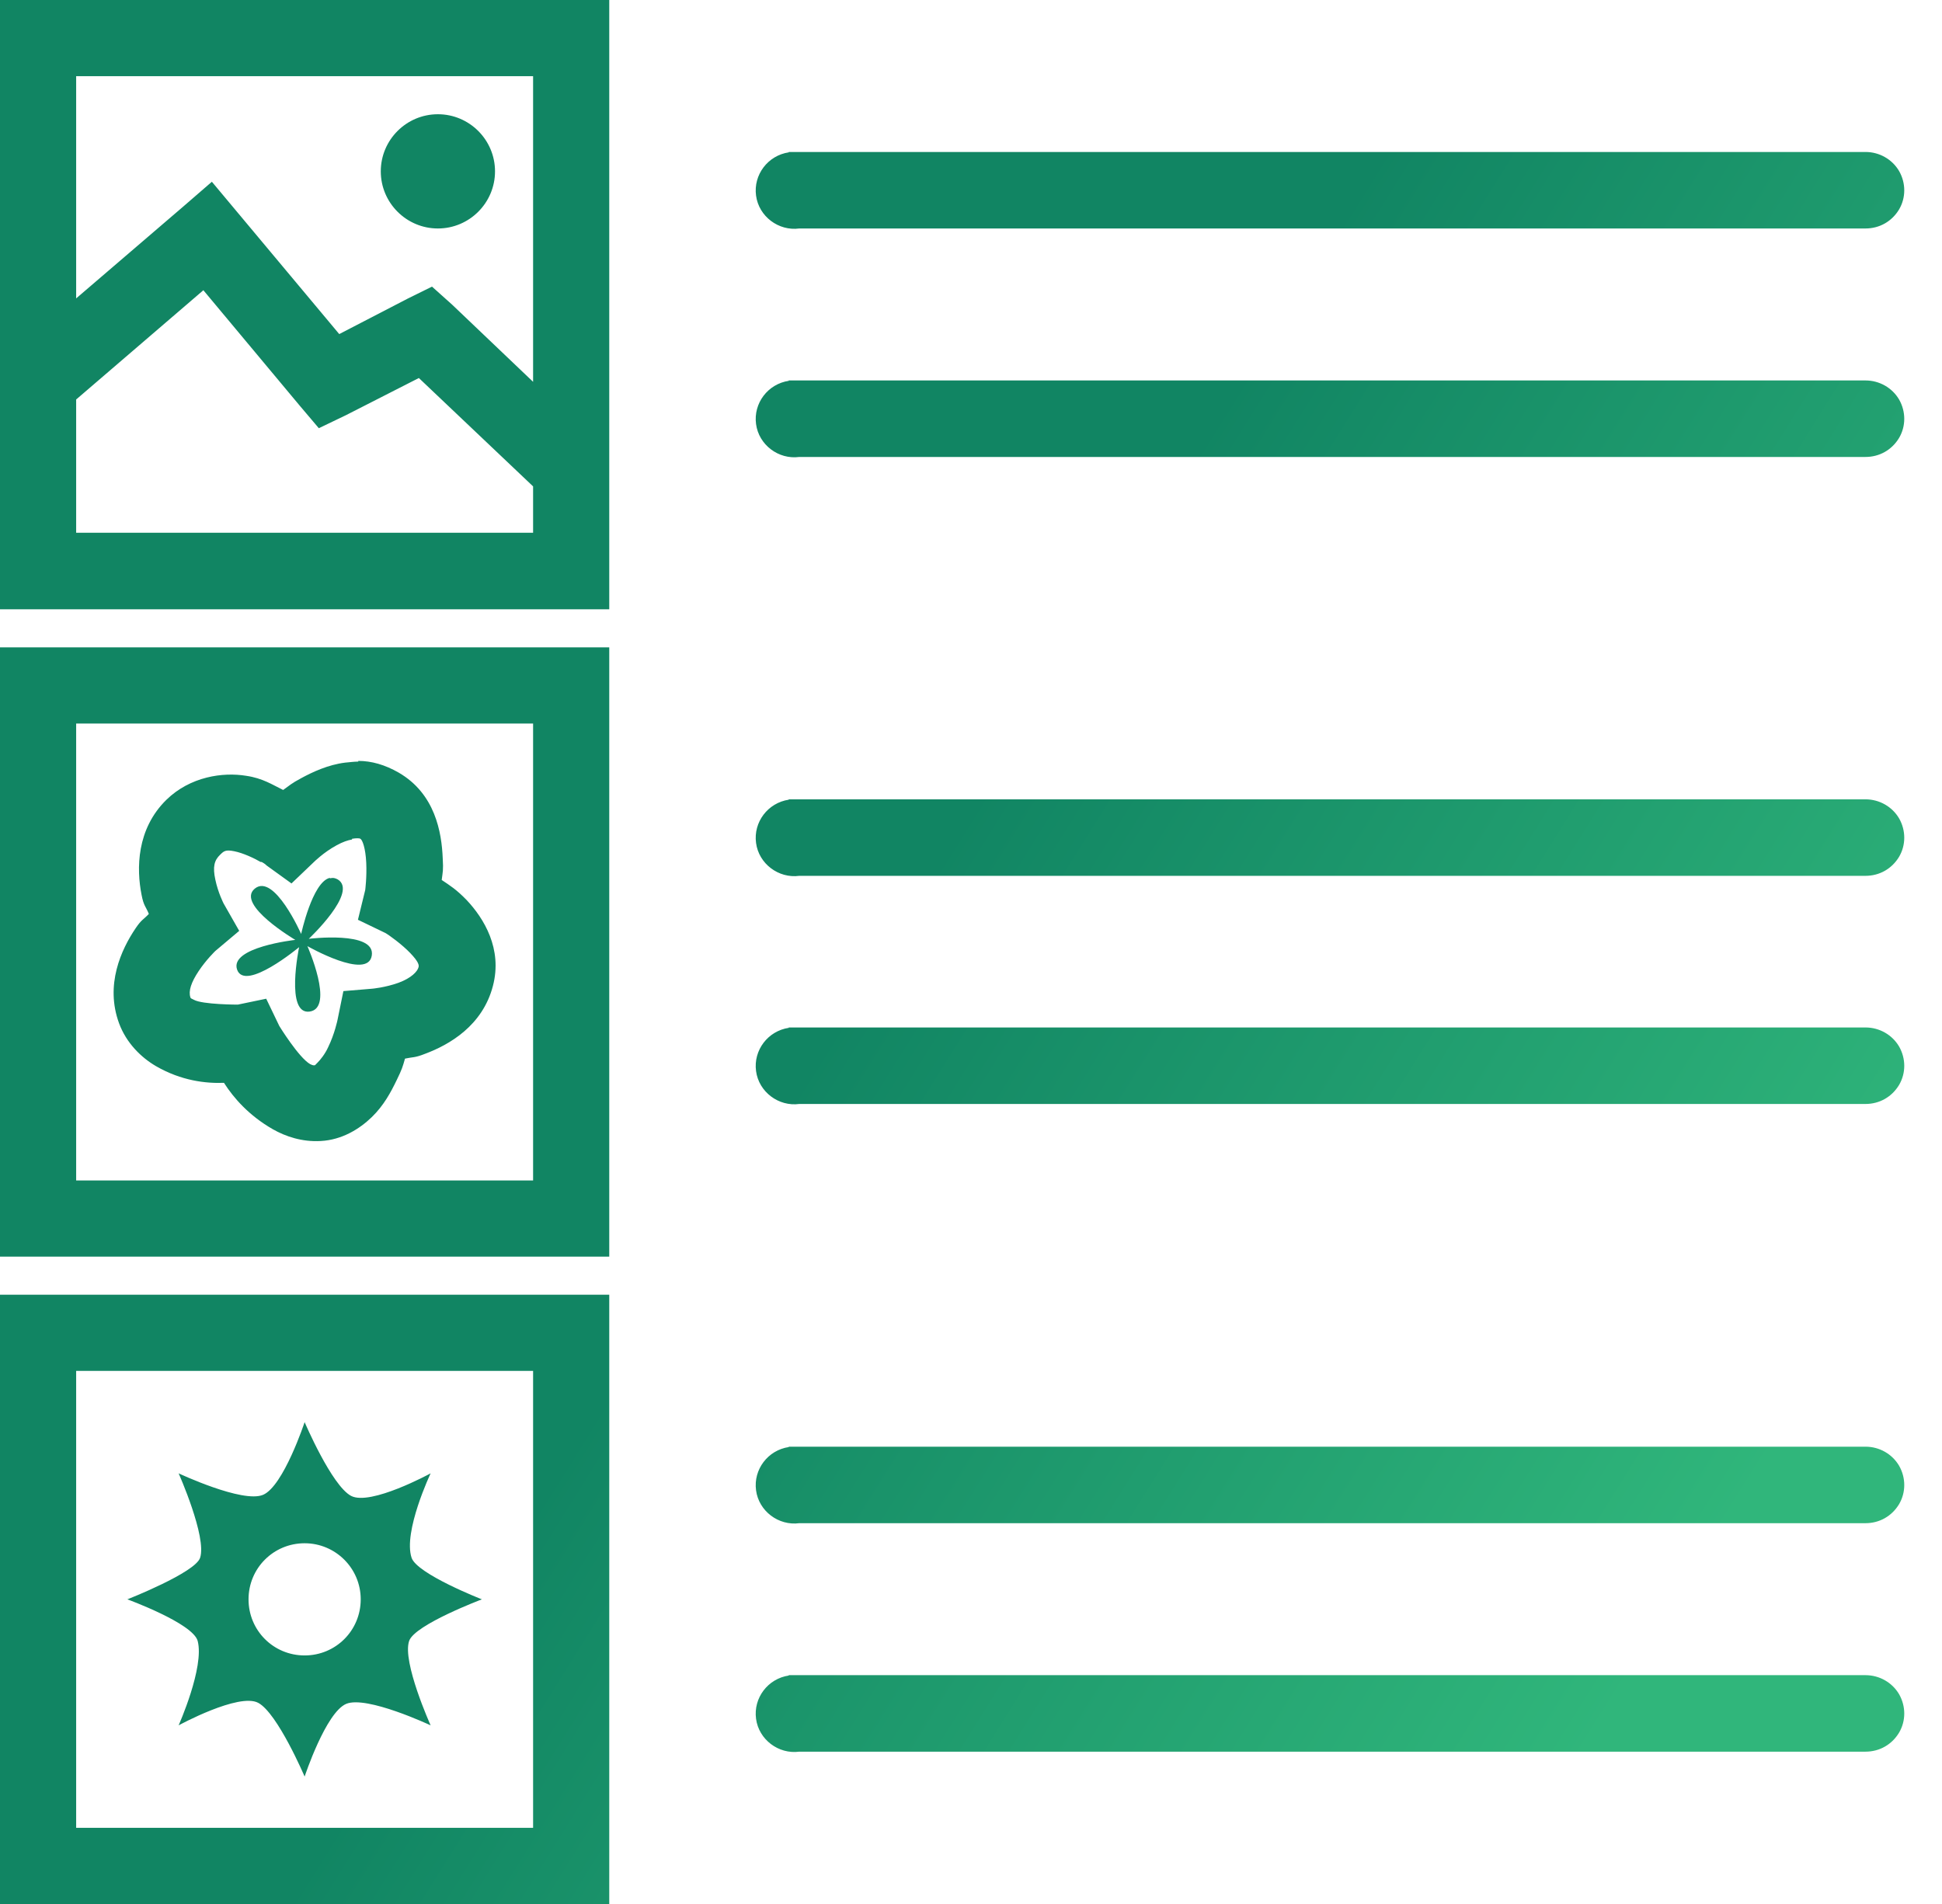 <svg width="51" height="50" viewBox="0 0 51 50" fill="none" xmlns="http://www.w3.org/2000/svg">
<g clip-path="url(#clip0_2272_1233)">
<path d="M0 0V16H16V0H0ZM2 2H14V10.027L11.873 8L11.345 7.527L10.718 7.836L8.909 8.773L6.218 5.555L5.564 4.773L4.809 5.427L2 7.836V2ZM11.5 3C10.673 3 10 3.673 10 4.5C10 5.327 10.673 6 11.5 6C12.327 6 13 5.327 13 4.5C13 3.673 12.327 3 11.5 3ZM20.718 4C20.164 4.082 19.782 4.591 19.855 5.136C19.927 5.682 20.445 6.073 20.991 6H48.991C49.355 6 49.682 5.818 49.873 5.5C50.054 5.191 50.054 4.809 49.873 4.491C49.691 4.182 49.355 3.991 48.991 3.991H20.709L20.718 4ZM5.345 7.627L7.873 10.655L8.373 11.245L9.091 10.9L11 9.927L14 12.773V13.991H2V10.491L5.345 7.618V7.627ZM20.718 10C20.164 10.082 19.782 10.591 19.855 11.136C19.927 11.682 20.445 12.073 20.991 12H48.991C49.355 12 49.682 11.818 49.873 11.5C50.054 11.191 50.054 10.809 49.873 10.491C49.691 10.182 49.355 9.991 48.991 9.991H20.709L20.718 10ZM0 17V33H16V17H0ZM2 19H14V31H2V19ZM9.409 20C9.3 20 9.173 20.018 9.064 20.027C8.618 20.082 8.209 20.273 7.909 20.436C7.636 20.582 7.618 20.618 7.436 20.745C7.155 20.609 6.9 20.436 6.464 20.373C5.855 20.273 5 20.391 4.373 21C3.582 21.773 3.582 22.818 3.718 23.5C3.773 23.791 3.827 23.8 3.909 24C3.764 24.154 3.718 24.145 3.564 24.373C3.182 24.936 2.755 25.864 3.127 26.873C3.318 27.391 3.709 27.773 4.1 28C4.764 28.382 5.4 28.454 5.882 28.436C6.136 28.836 6.545 29.3 7.164 29.654C7.5 29.846 7.936 29.991 8.418 29.964C8.982 29.936 9.445 29.645 9.764 29.336C10.082 29.027 10.264 28.682 10.418 28.364C10.564 28.064 10.573 28.018 10.636 27.8C10.845 27.755 10.891 27.782 11.164 27.673C11.8 27.436 12.673 26.936 12.945 25.891C13.2 24.918 12.709 24.118 12.255 23.636C11.982 23.355 11.818 23.255 11.6 23.109C11.627 22.891 11.646 22.855 11.627 22.546C11.6 21.855 11.427 20.846 10.473 20.291C10.109 20.082 9.755 19.982 9.409 19.982V20ZM20.718 21C20.164 21.082 19.782 21.591 19.855 22.136C19.927 22.682 20.445 23.073 20.991 23H48.991C49.355 23 49.682 22.818 49.873 22.5C50.054 22.191 50.054 21.809 49.873 21.491C49.691 21.182 49.355 20.991 48.991 20.991H20.709L20.718 21ZM9.245 22.027C9.355 22.009 9.436 22.009 9.464 22.027C9.518 22.055 9.6 22.273 9.618 22.654C9.636 23.036 9.591 23.373 9.591 23.373L9.4 24.154L10.118 24.5C10.218 24.555 10.555 24.8 10.773 25.027C10.991 25.255 11.009 25.346 10.991 25.4C10.964 25.509 10.809 25.682 10.464 25.809C10.109 25.936 9.773 25.964 9.773 25.964L9.018 26.027L8.864 26.782C8.864 26.782 8.791 27.145 8.618 27.5C8.536 27.682 8.409 27.836 8.336 27.909C8.264 27.982 8.273 27.973 8.273 27.973C8.255 27.973 8.236 27.991 8.145 27.945C7.845 27.773 7.336 26.945 7.336 26.945L6.991 26.227L6.245 26.382C6.245 26.382 5.318 26.382 5.091 26.255C5.045 26.227 5.009 26.227 5 26.191C4.945 26.027 5.018 25.8 5.218 25.5C5.418 25.2 5.655 24.973 5.655 24.973L6.282 24.445L5.873 23.727C5.873 23.727 5.727 23.445 5.655 23.1C5.582 22.764 5.627 22.591 5.782 22.445C5.882 22.346 5.927 22.309 6.155 22.355C6.382 22.4 6.673 22.536 6.845 22.636H6.873C6.973 22.691 7 22.727 7 22.727L7.655 23.2L8.245 22.636C8.245 22.636 8.5 22.382 8.836 22.2C9 22.109 9.136 22.064 9.245 22.046V22.027ZM8.655 23.055C8.2 23.173 7.909 24.527 7.909 24.527C7.909 24.527 7.2 22.918 6.691 23.336C6.182 23.755 7.755 24.682 7.755 24.682C7.755 24.682 6.018 24.873 6.227 25.464C6.436 26.055 7.855 24.873 7.855 24.873C7.855 24.873 7.482 26.664 8.136 26.564C8.791 26.464 8.073 24.846 8.073 24.846C8.073 24.846 9.664 25.755 9.764 25.091C9.864 24.436 8.109 24.654 8.109 24.654C8.109 24.654 9.427 23.418 8.864 23.091C8.791 23.055 8.745 23.046 8.673 23.064L8.655 23.055ZM20.718 26.991C20.164 27.073 19.782 27.582 19.855 28.127C19.927 28.673 20.445 29.064 20.991 28.991H48.991C49.355 28.991 49.682 28.809 49.873 28.491C50.054 28.182 50.054 27.8 49.873 27.482C49.691 27.173 49.355 26.982 48.991 26.982H20.709L20.718 26.991ZM0 34V50H16V34H0ZM2 36H14V48H2V36ZM8 37.346C8 37.346 7.445 39.027 6.909 39.255C6.373 39.482 4.691 38.691 4.691 38.691C4.691 38.691 5.436 40.364 5.255 40.909C5.127 41.3 3.345 42 3.345 42C3.345 42 5.064 42.627 5.191 43.091C5.373 43.782 4.691 45.309 4.691 45.309C4.691 45.309 6.273 44.446 6.782 44.718C7.291 44.991 8 46.654 8 46.654C8 46.654 8.555 44.973 9.091 44.745C9.627 44.518 11.309 45.309 11.309 45.309C11.309 45.309 10.555 43.636 10.745 43.091C10.891 42.664 12.655 42 12.655 42C12.655 42 10.954 41.336 10.809 40.909C10.582 40.227 11.309 38.691 11.309 38.691C11.309 38.691 9.727 39.554 9.218 39.282C8.709 39.009 8 37.346 8 37.346ZM20.718 38C20.164 38.082 19.782 38.591 19.855 39.136C19.927 39.682 20.445 40.073 20.991 40H48.991C49.355 40 49.682 39.818 49.873 39.5C50.054 39.191 50.054 38.809 49.873 38.491C49.691 38.182 49.355 37.991 48.991 37.991H20.709L20.718 38ZM8 40.527C8.809 40.527 9.473 41.182 9.473 42C9.473 42.818 8.818 43.473 8 43.473C7.182 43.473 6.527 42.818 6.527 42C6.527 41.182 7.182 40.527 8 40.527ZM20.718 44C20.164 44.082 19.782 44.591 19.855 45.136C19.927 45.682 20.445 46.073 20.991 46H48.991C49.355 46 49.682 45.818 49.873 45.5C50.054 45.191 50.054 44.809 49.873 44.491C49.691 44.182 49.355 43.991 48.991 43.991H20.709L20.718 44Z" fill="url(#paint0_linear_2272_1233)"/>
</g>
<defs>
<linearGradient id="paint0_linear_2272_1233" x1="39.226" y1="50" x2="16.375" y2="35.713" gradientUnits="userSpaceOnUse">
<stop stop-color="#30B67B"/>
<stop offset="1" stop-color="#118563"/>
</linearGradient>
<clipPath id="clip0_2272_1233">
<rect width="50.018" height="50" fill="white"/>
</clipPath>
</defs>
</svg>
